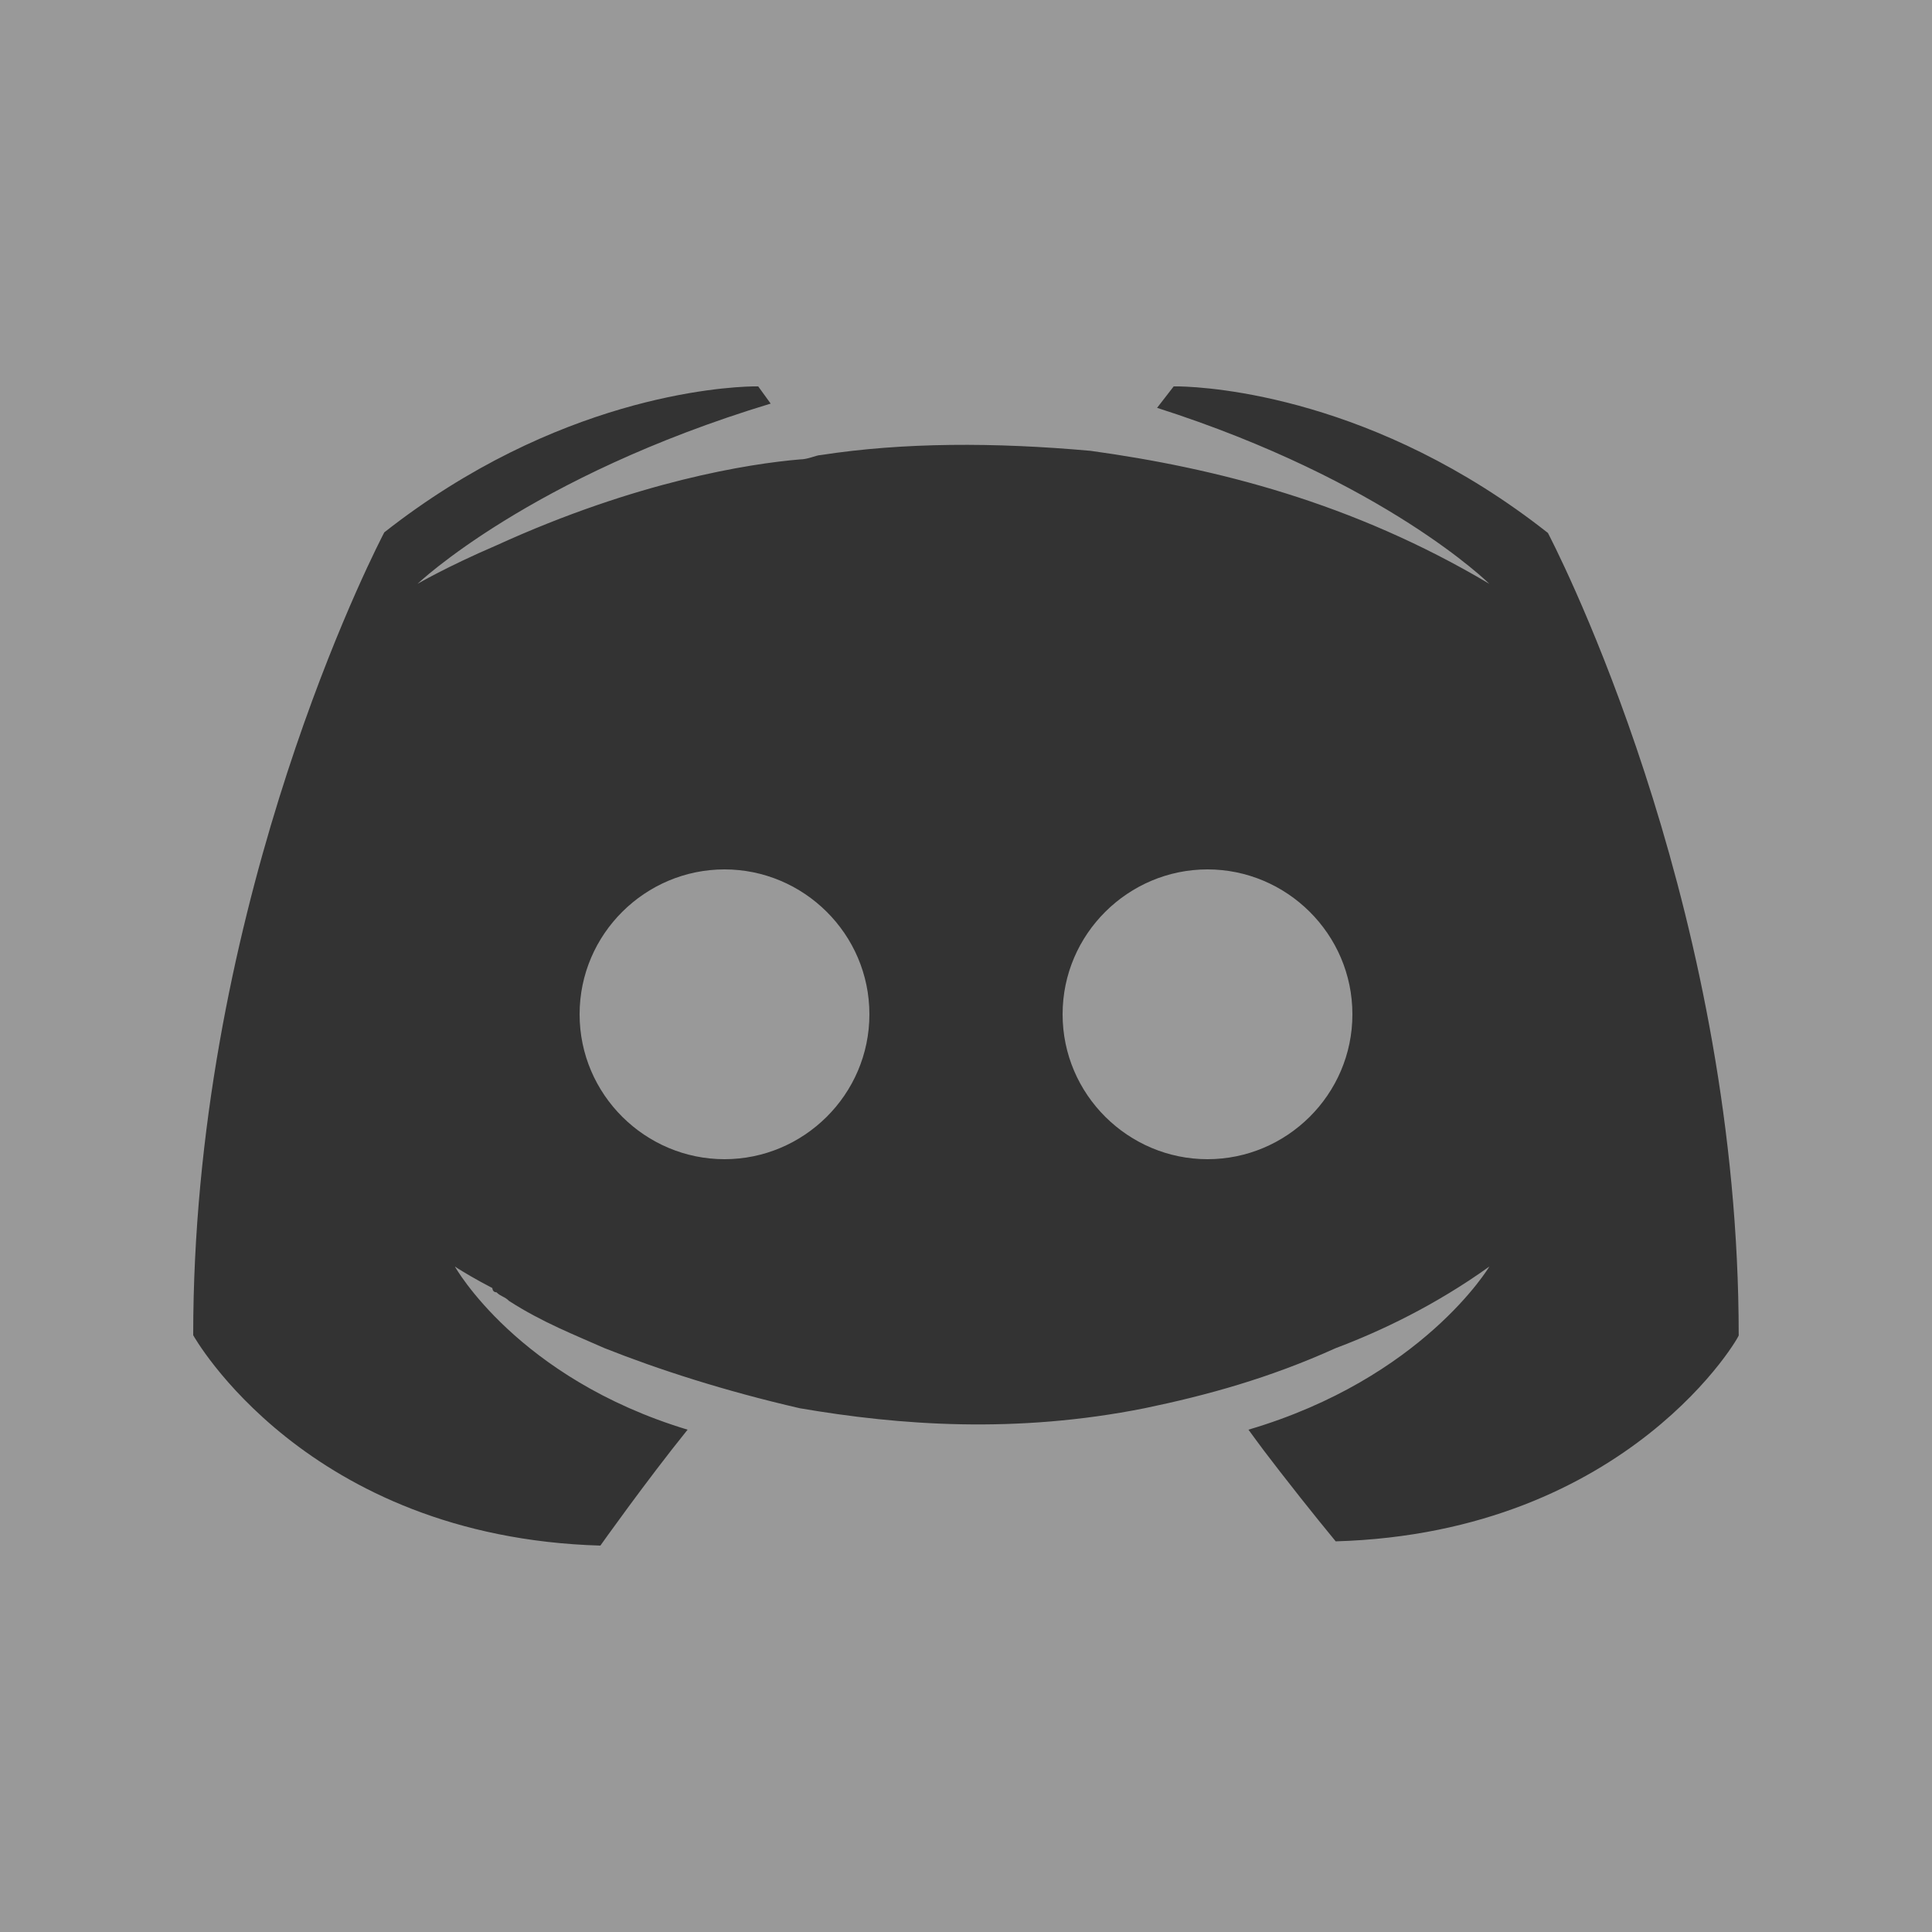 <svg width="20" height="20" viewBox="0 0 20 20" fill="none" xmlns="http://www.w3.org/2000/svg">
<rect x="0" y="0" width="20" height="20" fill="#333333" stroke="none"/>
<path fill-rule="evenodd" clip-rule="evenodd" d="M20 0V20H0V0H20ZM7.849 4L7.794 4C7.47 4.007 5.759 4.111 3.978 5.511L3.952 5.562C3.718 6.024 2 9.557 2 13.822C2 13.822 3.161 15.911 6.215 16C6.215 16 6.688 15.333 7.118 14.8C5.355 14.267 4.709 13.111 4.709 13.111L4.741 13.132C4.794 13.165 4.912 13.238 5.097 13.334C5.097 13.334 5.097 13.378 5.14 13.378C5.183 13.422 5.226 13.422 5.269 13.467C5.613 13.689 5.957 13.822 6.258 13.956C6.817 14.178 7.505 14.4 8.279 14.578C9.311 14.755 10.515 14.844 11.849 14.578C12.494 14.444 13.139 14.267 13.827 13.956C14.3 13.778 14.859 13.511 15.418 13.111C15.418 13.111 14.73 14.267 12.924 14.8C12.976 14.871 13.029 14.944 13.084 15.017L13.249 15.232C13.55 15.621 13.827 15.956 13.827 15.956C16.881 15.867 18.042 13.778 17.999 13.822C17.999 9.557 16.281 6.024 16.047 5.562L16.024 5.517C14.24 4.111 12.529 4.007 12.205 4L12.15 4L11.978 4.222C14.343 4.978 15.418 6.044 15.418 6.044C13.999 5.2 12.58 4.845 11.29 4.667C10.3 4.578 9.354 4.578 8.494 4.711C8.451 4.711 8.365 4.756 8.279 4.756C7.763 4.8 6.602 4.978 5.14 5.645C4.623 5.867 4.322 6.044 4.322 6.044C4.322 6.044 5.484 4.933 7.978 4.178L7.849 4ZM12.5 9C13.318 9 14 9.667 14 10.5C14 11.333 13.318 12 12.5 12C11.682 12 11 11.333 11 10.5C11 9.667 11.682 9 12.5 9ZM7.5 9C8.318 9 9 9.667 9 10.5C9 11.333 8.318 12 7.5 12C6.682 12 6 11.333 6 10.5C6 9.667 6.682 9 7.5 9Z" fill="white" fill-opacity="0.5"/>
</svg>
